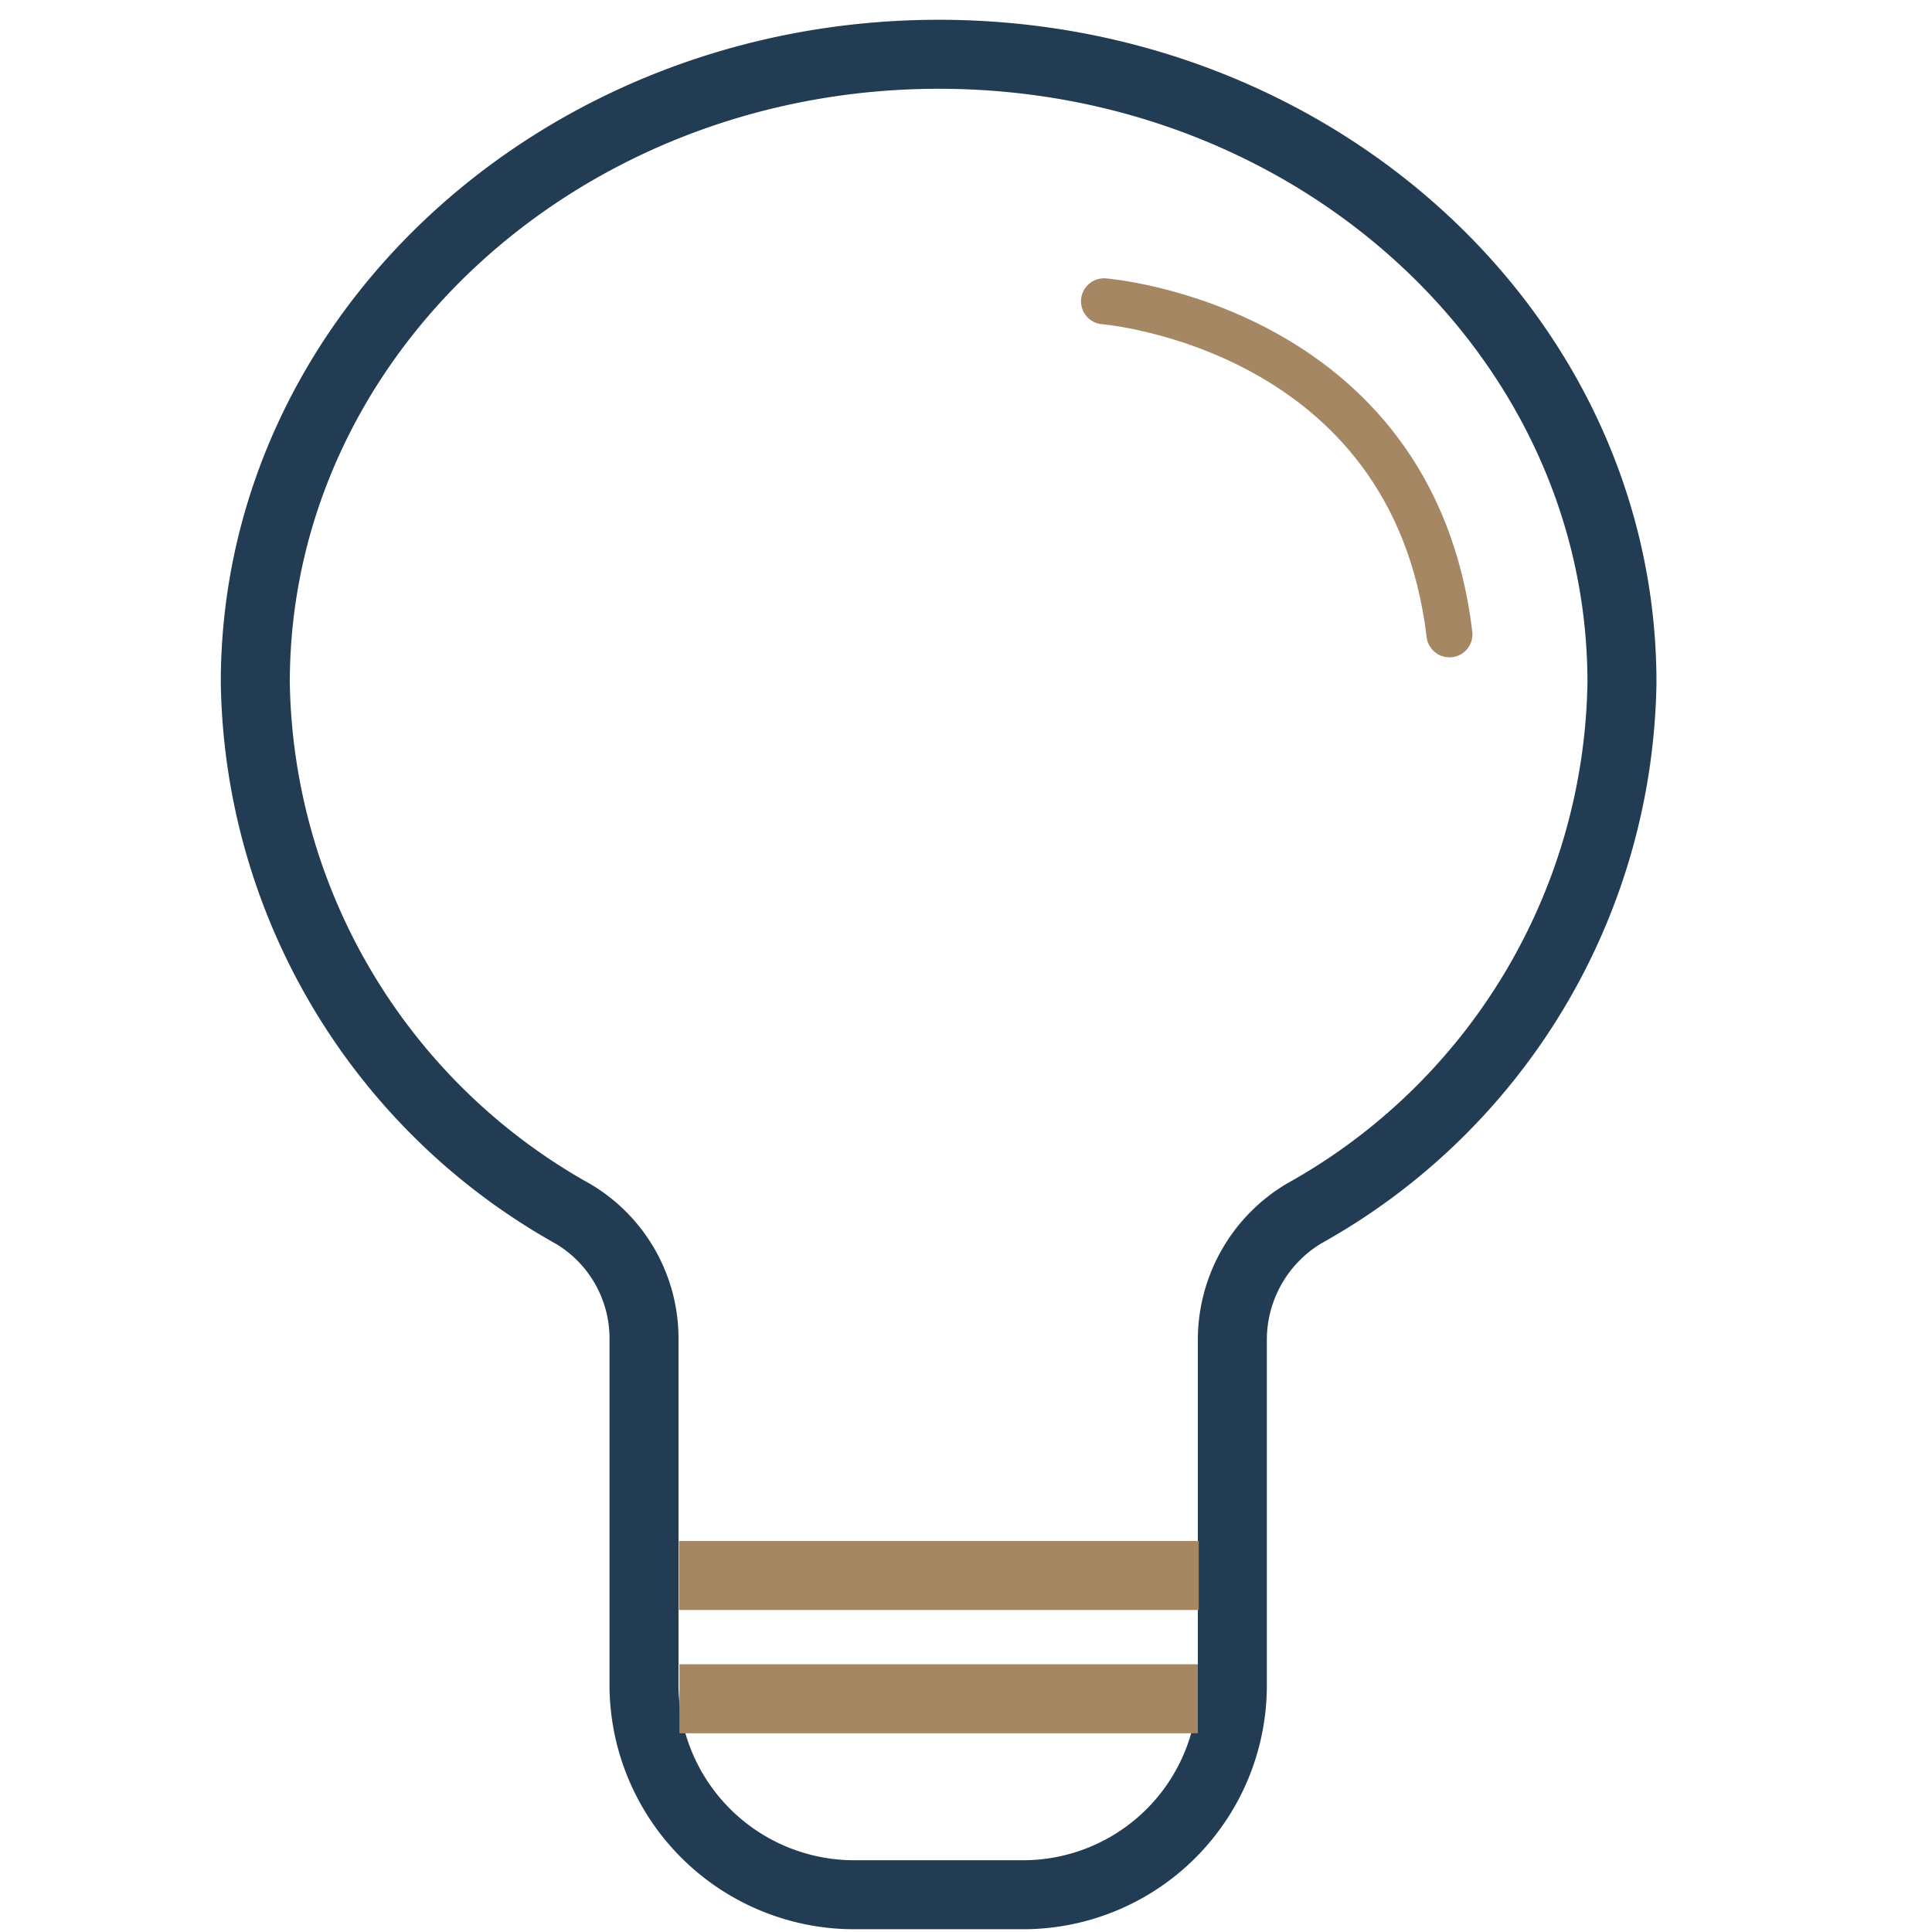 <svg xmlns="http://www.w3.org/2000/svg" xmlns:xlink="http://www.w3.org/1999/xlink" viewBox="0 0 42 42"><defs><style>.cls-1,.cls-2,.cls-3,.cls-4{fill:none;}.cls-2{stroke:#223c54;}.cls-2,.cls-3{stroke-miterlimit:10;stroke-width:1.5px;}.cls-3{stroke:#a68764;}.cls-4{stroke:#a58764;stroke-linecap:round;stroke-linejoin:round;}</style><symbol id="Carré" data-name="Carré" viewBox="0 0 54.4 54.4"><rect class="cls-1" width="54.4" height="54.4"/></symbol></defs><g id="Calque_2" data-name="Calque 2"><g id="Calque_1-2" data-name="Calque 1"><use width="54.4" height="54.4" transform="scale(0.77 0.77)" xlink:href="#Carré"/><g id="Lampe"><path id="Tracé_42" data-name="Tracé 42" class="cls-2" d="M35.26,14.84a13.44,13.44,0,0,1-6.91,11.54,3.2,3.2,0,0,0-1.56,2.77v7.49a4.55,4.55,0,0,1-4.55,4.55H18.56A4.57,4.57,0,0,1,14,36.64V29.15a3.15,3.15,0,0,0-1.54-2.76A13.46,13.46,0,0,1,5.55,14.84c0-7.55,6.66-13.66,14.86-13.66S35.26,7.29,35.26,14.84Z"/><line id="Ligne_17" data-name="Ligne 17" class="cls-3" x1="14.76" y1="34.25" x2="26.06" y2="34.25"/><line id="Ligne_18" data-name="Ligne 18" class="cls-3" x1="14.77" y1="36.93" x2="26.04" y2="36.93"/><path id="Tracé_43" data-name="Tracé 43" class="cls-4" d="M24,6.55s6.71.53,7.51,7.24"/></g></g></g></svg>